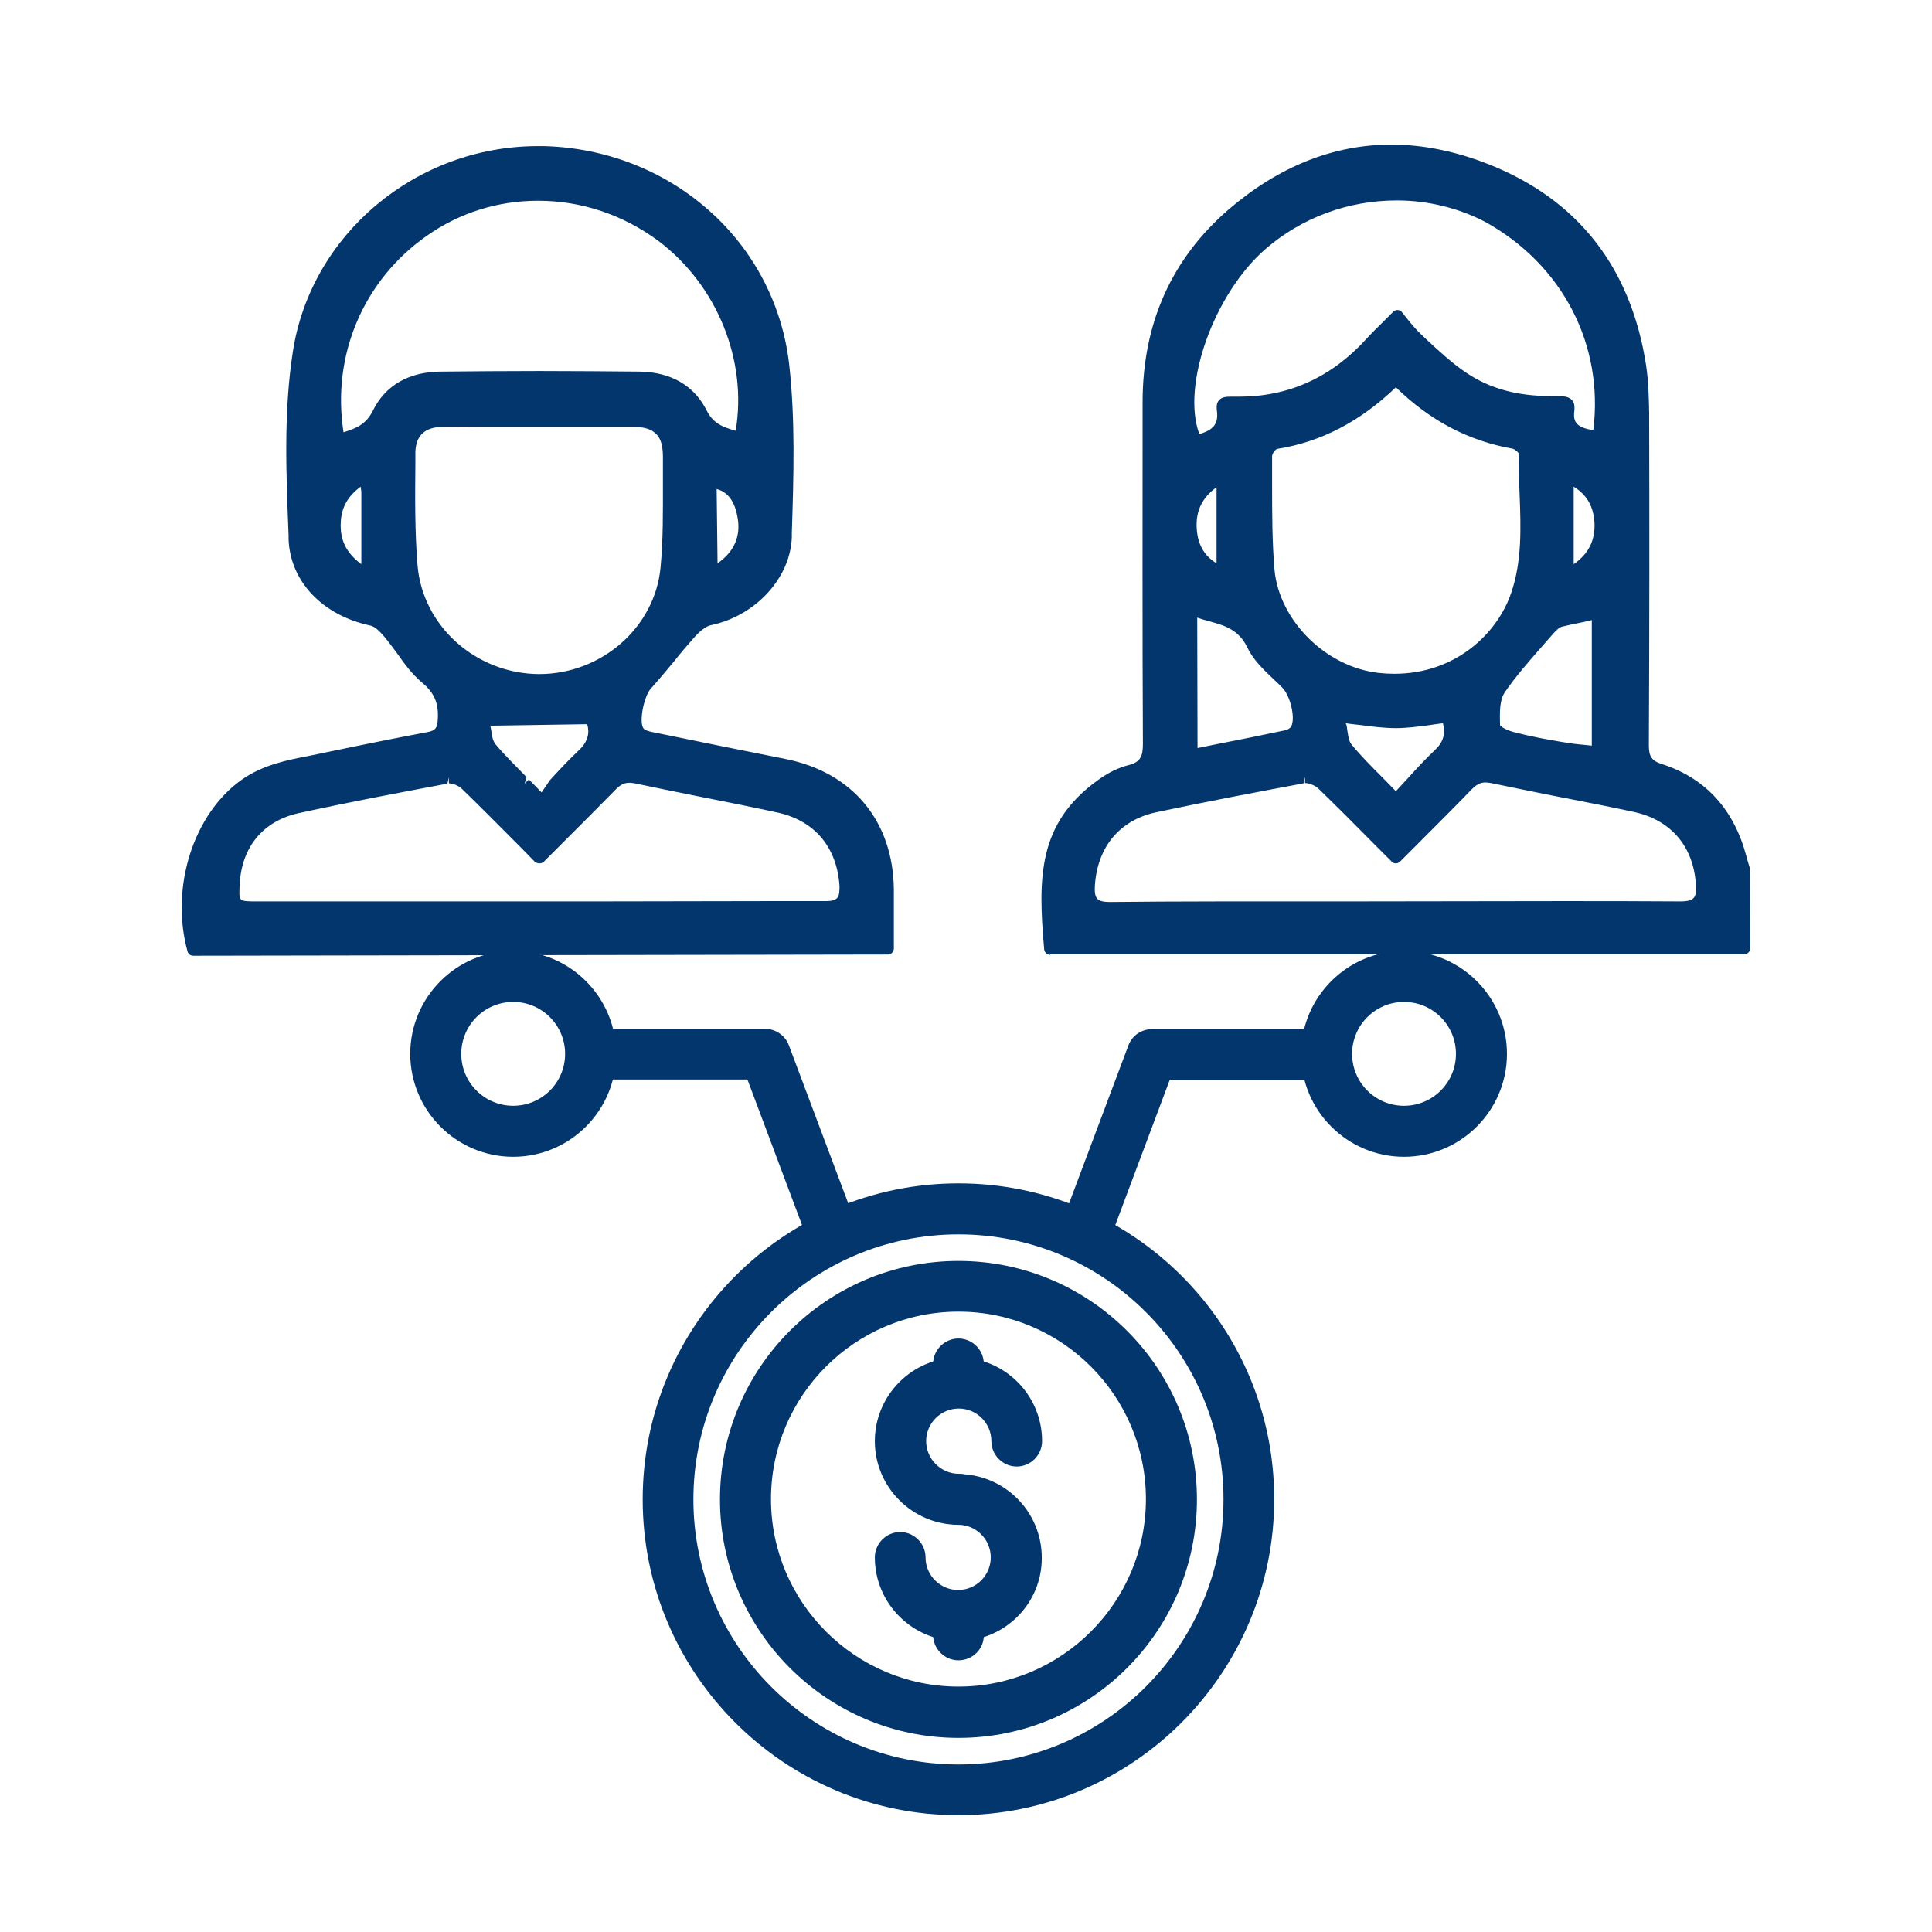 <?xml version="1.0" encoding="utf-8"?>
<!-- Generator: Adobe Illustrator 25.2.1, SVG Export Plug-In . SVG Version: 6.00 Build 0)  -->
<svg version="1.0" xmlns="http://www.w3.org/2000/svg" xmlns:xlink="http://www.w3.org/1999/xlink" x="0px" y="0px"
	 viewBox="0 0 64 64" style="enable-background:new 0 0 64 64;" xml:space="preserve">
<style type="text/css">
	.st0{fill:#6D97C9;}
	.st1{fill:#02366D;}
	.st2{fill:#333333;}
	.st3{fill:#282D33;}
	.st4{fill:none;stroke:#282D33;stroke-width:2.106;}
</style>
<g id="Guides_30_">
</g>
<g id="Healing">
</g>
<g id="Blood_Donation">
</g>
<g id="Box">
</g>
<g id="Gift">
</g>
<g id="Vest">
</g>
<g id="Distribution">
</g>
<g id="Water_Donation">
</g>
<g id="World">
</g>
<g id="Solidarity">
</g>
<g id="Fundraising">
</g>
<g id="Donation">
</g>
<g id="Package">
</g>
<g id="Crowdfunding">
</g>
<g id="Education">
	<g>
		<g>
			<path class="st1" d="M27.02,41.41c-0.08,0-0.16-0.05-0.19-0.13l-2.07-5.52h-5.19c-0.11,0-0.2-0.09-0.2-0.2v-1.28
				c0-0.11,0.09-0.2,0.2-0.2h5.77c0.35,0,0.67,0.22,0.79,0.54l2.28,6.07c0.02,0.05,0.02,0.1-0.01,0.15
				c-0.02,0.05-0.06,0.09-0.11,0.1l-1.2,0.45C27.06,41.4,27.04,41.41,27.02,41.41z"/>
			<path class="st1" d="M27.02,41.21l-2.12-5.65h-5.33v-1.28h5.77c0.27,0,0.51,0.17,0.6,0.42l2.28,6.07L27.02,41.21z"/>
			<path class="st1" d="M36.49,41.41c-0.02,0-0.05,0-0.07-0.01l-1.2-0.45c-0.05-0.02-0.09-0.06-0.11-0.1
				c-0.02-0.05-0.02-0.1-0.01-0.15l2.28-6.07c0.12-0.33,0.44-0.54,0.79-0.54h5.77c0.11,0,0.2,0.09,0.2,0.2v1.28
				c0,0.11-0.09,0.2-0.2,0.2h-5.19l-2.07,5.52C36.65,41.36,36.57,41.41,36.49,41.41z"/>
			<path class="st1" d="M36.49,41.21l-1.2-0.45l2.28-6.07c0.09-0.25,0.33-0.42,0.6-0.42h5.77v1.28h-5.33L36.49,41.21z"/>
			<path class="st1" d="M31.75,60.13c-5.77,0-10.46-4.69-10.46-10.46S25.98,39.2,31.75,39.2c5.77,0,10.46,4.69,10.46,10.46
				S37.52,60.13,31.75,60.13z M31.75,40.89c-4.84,0-8.78,3.94-8.78,8.78s3.94,8.78,8.78,8.78s8.78-3.94,8.78-8.78
				S36.6,40.89,31.75,40.89z"/>
			<path class="st1" d="M31.75,59.93c-5.66,0-10.26-4.6-10.26-10.26s4.6-10.26,10.26-10.26s10.26,4.6,10.26,10.26
				S37.41,59.93,31.75,59.93z M31.75,40.69c-4.95,0-8.98,4.03-8.98,8.98s4.03,8.98,8.98,8.98s8.98-4.03,8.98-8.98
				S36.71,40.69,31.75,40.69z"/>
			<path class="st1" d="M31.75,57.57c-4.35,0-7.9-3.54-7.9-7.9s3.54-7.9,7.9-7.9c4.36,0,7.9,3.54,7.9,7.9S36.11,57.57,31.75,57.57z
				 M31.75,43.45c-3.43,0-6.21,2.79-6.21,6.21s2.79,6.21,6.21,6.21s6.21-2.79,6.21-6.21S35.18,43.45,31.75,43.45z"/>
			<path class="st1" d="M31.75,57.37c-4.24,0-7.7-3.45-7.7-7.7s3.45-7.7,7.7-7.7c4.24,0,7.7,3.45,7.7,7.7S36,57.37,31.75,57.37z
				 M31.75,43.25c-3.54,0-6.41,2.88-6.41,6.41c0,3.54,2.88,6.41,6.41,6.41c3.54,0,6.41-2.88,6.41-6.41
				C38.17,46.13,35.29,43.25,31.75,43.25z"/>
			<path class="st1" d="M31.11,46.02c-0.11,0-0.2-0.09-0.2-0.2v-0.64c0-0.46,0.38-0.84,0.84-0.84s0.84,0.38,0.84,0.84v0.64
				c0,0.11-0.09,0.2-0.2,0.2H31.11z"/>
			<path class="st1" d="M32.4,45.18c0-0.35-0.29-0.64-0.64-0.64c-0.35,0-0.64,0.29-0.64,0.64v0.64h1.28V45.18z"/>
			<path class="st1" d="M31.75,55c-0.46,0-0.84-0.38-0.84-0.84v-0.64c0-0.11,0.09-0.2,0.2-0.2h1.28c0.11,0,0.2,0.09,0.2,0.2v0.64
				C32.6,54.62,32.22,55,31.75,55z"/>
			<path class="st1" d="M31.11,54.16c0,0.35,0.29,0.64,0.64,0.64c0.35,0,0.64-0.29,0.64-0.64v-0.64h-1.28V54.16z"/>
			<path class="st1" d="M31.75,50.51c-1.52,0-2.77-1.24-2.77-2.77c0-1.52,1.24-2.77,2.77-2.77c1.53,0,2.77,1.24,2.77,2.77
				c0,0.46-0.38,0.84-0.84,0.84s-0.84-0.38-0.84-0.84c0-0.6-0.49-1.08-1.08-1.08c-0.6,0-1.08,0.49-1.08,1.08s0.49,1.08,1.08,1.08
				c0.46,0,0.84,0.38,0.84,0.84S32.22,50.51,31.75,50.51z"/>
			<path class="st1" d="M31.75,50.31c-1.41,0-2.57-1.15-2.57-2.57s1.15-2.57,2.57-2.57c1.42,0,2.57,1.15,2.57,2.57
				c0,0.35-0.29,0.64-0.64,0.64s-0.64-0.29-0.64-0.64c0-0.71-0.58-1.28-1.28-1.28c-0.71,0-1.28,0.58-1.28,1.28s0.58,1.28,1.28,1.28
				c0.35,0,0.64,0.29,0.64,0.64S32.11,50.31,31.75,50.31z"/>
			<path class="st1" d="M31.75,54.36c-1.52,0-2.77-1.24-2.77-2.77c0-0.46,0.38-0.84,0.84-0.84s0.84,0.38,0.84,0.84
				c0,0.6,0.49,1.08,1.08,1.08c0.6,0,1.08-0.49,1.08-1.08c0-0.6-0.49-1.08-1.08-1.08c-0.46,0-0.84-0.38-0.84-0.84
				s0.38-0.84,0.84-0.84c1.53,0,2.77,1.24,2.77,2.77C34.52,53.12,33.28,54.36,31.75,54.36z"/>
			<path class="st1" d="M31.75,54.16c-1.41,0-2.57-1.15-2.57-2.57c0-0.35,0.29-0.64,0.64-0.64s0.64,0.29,0.64,0.64
				c0,0.71,0.58,1.28,1.28,1.28c0.71,0,1.28-0.58,1.28-1.28c0-0.71-0.58-1.28-1.28-1.28c-0.35,0-0.64-0.29-0.64-0.64
				s0.29-0.64,0.64-0.64c1.42,0,2.57,1.15,2.57,2.57C34.32,53.01,33.17,54.16,31.75,54.16z"/>
			<path class="st1" d="M46.51,38.32c-1.88,0-3.41-1.53-3.41-3.41s1.53-3.41,3.41-3.41s3.41,1.53,3.41,3.41S48.39,38.32,46.51,38.32
				z M46.51,33.19c-0.95,0-1.72,0.77-1.72,1.72c0,0.95,0.77,1.72,1.72,1.72c0.95,0,1.72-0.77,1.72-1.72
				C48.23,33.96,47.46,33.19,46.51,33.19z"/>
			<path class="st1" d="M46.51,38.12c-1.77,0-3.21-1.44-3.21-3.21c0-1.77,1.44-3.21,3.21-3.21c1.77,0,3.21,1.44,3.21,3.21
				C49.72,36.68,48.28,38.12,46.51,38.12z M46.51,32.99c-1.06,0-1.92,0.86-1.92,1.92c0,1.06,0.86,1.92,1.92,1.92
				s1.92-0.86,1.92-1.92C48.43,33.85,47.57,32.99,46.51,32.99z"/>
			<path class="st1" d="M17,38.32c-1.88,0-3.41-1.53-3.41-3.41s1.53-3.41,3.41-3.41s3.41,1.53,3.41,3.41S18.88,38.32,17,38.32z
				 M17,33.19c-0.95,0-1.72,0.77-1.72,1.72c0,0.95,0.77,1.72,1.72,1.72c0.95,0,1.72-0.77,1.72-1.72
				C18.72,33.96,17.95,33.19,17,33.19z"/>
			<path class="st1" d="M17,38.12c-1.77,0-3.21-1.44-3.21-3.21c0-1.77,1.44-3.21,3.21-3.21s3.21,1.44,3.21,3.21
				C20.21,36.68,18.77,38.12,17,38.12z M17,32.99c-1.06,0-1.92,0.86-1.92,1.92c0,1.06,0.86,1.92,1.92,1.92s1.92-0.86,1.92-1.92
				C18.92,33.85,18.06,32.99,17,32.99z"/>
		</g>
		<g>
			<path class="st1" d="M6.4,31.66c-0.09,0-0.17-0.06-0.19-0.15c-0.58-2.12,0.2-4.56,1.81-5.69c0.71-0.49,1.48-0.64,2.31-0.8
				l0.63-0.13c1.05-0.22,2.14-0.44,3.21-0.64c0.26-0.05,0.32-0.15,0.33-0.4c0.04-0.55-0.11-0.9-0.52-1.24
				c-0.32-0.27-0.57-0.6-0.82-0.96c-0.14-0.19-0.28-0.38-0.43-0.56c-0.12-0.14-0.3-0.34-0.47-0.37c-1.58-0.34-2.65-1.46-2.7-2.86
				l0-0.12c-0.08-2.01-0.17-4.09,0.14-6.08c0.59-3.89,4.08-6.82,8.12-6.82l0.19,0c2.02,0.05,3.95,0.79,5.44,2.1
				c1.51,1.32,2.46,3.14,2.69,5.11c0.21,1.85,0.15,3.76,0.09,5.6l0,0.15c-0.05,1.35-1.2,2.6-2.68,2.91
				c-0.15,0.03-0.34,0.17-0.53,0.38c-0.24,0.27-0.48,0.55-0.7,0.83c-0.25,0.3-0.5,0.6-0.76,0.89c-0.22,0.24-0.4,1.08-0.25,1.31
				c0.05,0.08,0.24,0.12,0.3,0.13c1.55,0.32,2.99,0.61,4.4,0.89c2.23,0.44,3.58,2.06,3.6,4.33c0,0.45,0,0.91,0,1.38l0,0.57
				c0,0.11-0.09,0.2-0.2,0.2L6.4,31.66z M14.82,25.96c-1.5,0.28-3.25,0.61-4.94,0.98c-1.16,0.26-1.87,1.11-1.94,2.34
				c-0.01,0.25-0.03,0.44,0.04,0.51c0.06,0.07,0.26,0.07,0.51,0.07l11.25,0l5.73-0.01l1.88,0c0.25,0,0.33-0.05,0.38-0.1
				c0.08-0.09,0.08-0.26,0.08-0.39c-0.08-1.29-0.82-2.17-2.04-2.44c-0.83-0.18-1.67-0.35-2.49-0.51c-0.74-0.15-1.5-0.3-2.25-0.46
				c-0.07-0.01-0.13-0.02-0.18-0.02c-0.17,0-0.31,0.07-0.46,0.23c-0.58,0.59-1.16,1.17-1.77,1.78l-0.6,0.6
				c-0.04,0.04-0.09,0.06-0.15,0.06l0,0c-0.05,0-0.11-0.02-0.15-0.05l-0.54-0.55c-0.66-0.66-1.25-1.26-1.87-1.86
				c-0.11-0.11-0.3-0.19-0.44-0.19v-0.2L14.82,25.96z M17.94,26.25l0.28-0.41c0.35-0.38,0.64-0.69,0.94-0.97
				c0.29-0.27,0.39-0.56,0.29-0.88l-3.21,0.05c0.01,0.03,0.02,0.08,0.03,0.14c0.02,0.17,0.05,0.35,0.14,0.47
				c0.32,0.38,0.67,0.72,1.03,1.09l-0.06,0.22l0.14-0.14L17.94,26.25z M14.66,14.14c-0.59,0.01-0.89,0.29-0.9,0.85l0,0.39
				c-0.01,1.09-0.02,2.22,0.07,3.33c0.16,2.02,1.93,3.61,4.03,3.62c2.07,0,3.83-1.55,4.02-3.52c0.09-0.92,0.08-1.86,0.08-2.78
				c0-0.3,0-0.6,0-0.89c0-0.37-0.07-0.62-0.23-0.77c-0.16-0.16-0.4-0.23-0.78-0.23l-1.23,0h-3.78
				C15.53,14.13,15.09,14.13,14.66,14.14z M11.95,16.12c-0.42,0.31-0.63,0.67-0.66,1.15c-0.04,0.6,0.17,1.04,0.68,1.42l0-2.38
				c0-0.05-0.01-0.09-0.02-0.16L11.95,16.12z M23.77,18.66c0.55-0.38,0.78-0.9,0.66-1.53c-0.09-0.53-0.33-0.84-0.69-0.93
				L23.77,18.66z M11.39,14.39L11.39,14.39z M17.82,6.65c-1.33,0-2.6,0.4-3.68,1.16c-2.1,1.47-3.16,3.96-2.76,6.51
				c0.42-0.13,0.74-0.26,0.97-0.71c0.52-1.06,1.5-1.29,2.22-1.3c1.07-0.01,2.17-0.02,3.28-0.02c1.09,0,2.21,0.01,3.34,0.02
				c0.72,0.01,1.69,0.24,2.22,1.29c0.22,0.44,0.55,0.55,0.96,0.67c0.39-2.32-0.6-4.81-2.56-6.29C20.63,7.11,19.26,6.65,17.82,6.65z
				 M34.79,31.63c-0.1,0-0.19-0.08-0.2-0.18c-0.21-2.38-0.21-4.17,1.77-5.6c0.34-0.25,0.69-0.42,1.01-0.5
				c0.42-0.1,0.49-0.31,0.49-0.71c-0.02-3.8-0.01-7.68-0.01-11.32c0-2.62,0.97-4.76,2.86-6.39c1.66-1.42,3.47-2.14,5.38-2.14
				c1.05,0,2.13,0.22,3.22,0.65c2.96,1.17,4.72,3.42,5.22,6.67c0.08,0.54,0.09,1.07,0.1,1.57c0.01,3.29,0.01,7.18-0.01,11.01
				c0,0.38,0.1,0.52,0.46,0.63c1.43,0.47,2.36,1.5,2.77,3.04c0.02,0.09,0.12,0.41,0.12,0.41l0.01,2.64c0,0.11-0.09,0.2-0.2,0.2
				H34.79z M43.18,25.95c-1.44,0.27-3.15,0.59-4.89,0.96c-1.19,0.26-1.93,1.13-2.02,2.41c-0.01,0.18-0.01,0.36,0.08,0.45
				c0.04,0.05,0.13,0.11,0.42,0.11c1.08-0.01,2.22-0.02,3.7-0.02l4.15,0l7.11-0.01c1.31,0,2.63,0,3.94,0.01
				c0.29,0,0.38-0.06,0.43-0.11c0.09-0.09,0.09-0.28,0.08-0.42c-0.07-1.28-0.82-2.16-2.04-2.43c-0.79-0.17-1.6-0.33-2.38-0.48
				c-0.78-0.15-1.58-0.32-2.37-0.48c-0.07-0.01-0.12-0.02-0.18-0.02c-0.14,0-0.27,0.04-0.46,0.23c-0.58,0.6-1.16,1.18-1.77,1.79
				l-0.6,0.6c-0.04,0.04-0.09,0.06-0.14,0.06l0,0c-0.05,0-0.1-0.02-0.14-0.06l-0.56-0.56c-0.64-0.65-1.24-1.25-1.87-1.86
				c-0.11-0.1-0.3-0.18-0.44-0.18v-0.2L43.18,25.95z M44.58,23.96c0.03,0.05,0.04,0.14,0.05,0.22c0.03,0.2,0.05,0.37,0.14,0.48
				c0.31,0.38,0.66,0.73,1.03,1.1l0.44,0.45l0.37-0.4c0.31-0.34,0.6-0.66,0.91-0.95c0.29-0.27,0.37-0.54,0.28-0.9
				c-0.12,0.01-0.44,0.06-0.44,0.06c-0.38,0.05-0.75,0.1-1.12,0.1c-0.38,0-0.78-0.05-1.16-0.1C44.88,24,44.73,23.98,44.58,23.96z
				 M39.68,24.87L39.68,24.87z M39.67,24.78l0.59-0.12c0.82-0.16,1.57-0.31,2.32-0.47c0.06-0.01,0.15-0.06,0.19-0.12
				c0.15-0.27-0.02-1.01-0.29-1.29c-0.09-0.09-0.19-0.19-0.29-0.28c-0.34-0.32-0.68-0.65-0.87-1.05c-0.28-0.59-0.75-0.73-1.26-0.87
				c-0.16-0.04-0.28-0.08-0.4-0.12L39.67,24.78z M52.48,20.6c-0.26,0.05-0.5,0.1-0.74,0.16c-0.11,0.03-0.23,0.17-0.27,0.21
				l-0.43,0.49c-0.42,0.48-0.84,0.96-1.19,1.47c-0.18,0.26-0.17,0.68-0.16,1.09c0.02,0.05,0.21,0.17,0.49,0.24
				c0.54,0.14,1.09,0.24,1.57,0.32c0.23,0.04,0.45,0.07,0.69,0.09l0.29,0.03v-4.16L52.48,20.6z M46.24,12.83
				c-1.19,1.14-2.48,1.81-3.93,2.04c-0.06,0.01-0.17,0.16-0.17,0.24v0.92c0,0.96,0,1.92,0.08,2.85c0.16,1.68,1.7,3.21,3.44,3.41
				c0.18,0.02,0.35,0.03,0.53,0.03c2.04,0,3.42-1.35,3.87-2.68c0.36-1.05,0.32-2.16,0.28-3.23c-0.02-0.45-0.03-0.91-0.02-1.36
				c0-0.05-0.14-0.18-0.23-0.19C48.64,14.6,47.38,13.94,46.24,12.83z M52.13,16.12c0,0.08,0,0.11,0,0.15l0,2.42
				c0.5-0.35,0.71-0.79,0.69-1.36C52.79,16.79,52.58,16.4,52.13,16.12z M40.3,16.14c-0.46,0.33-0.68,0.76-0.66,1.31
				c0.02,0.55,0.23,0.95,0.66,1.21V16.14z M46.27,6.64c-1.61,0-3.15,0.57-4.35,1.61c-1.71,1.49-2.79,4.52-2.19,6.13
				c0.47-0.14,0.64-0.34,0.58-0.78c-0.01-0.1-0.02-0.24,0.07-0.34c0.09-0.11,0.24-0.12,0.39-0.12c0,0,0.28,0,0.28,0
				c1.64,0,3.05-0.64,4.2-1.9c0.18-0.2,0.37-0.38,0.59-0.6l0.31-0.31c0.04-0.04,0.09-0.06,0.14-0.06c0,0,0.01,0,0.01,0
				c0.06,0,0.11,0.03,0.14,0.07l0.16,0.2c0.16,0.2,0.31,0.38,0.48,0.54l0.18,0.17c0.42,0.39,0.84,0.78,1.3,1.09
				c0.78,0.53,1.7,0.78,2.8,0.78c0,0,0.25,0,0.25,0c0.19,0,0.36,0.02,0.46,0.13c0.08,0.08,0.1,0.21,0.08,0.38
				c-0.05,0.38,0.12,0.54,0.63,0.62c0.35-2.81-1-5.48-3.6-6.91C48.33,6.9,47.32,6.64,46.27,6.64z"/>
			<path class="st1" d="M6.4,31.46c-0.56-2.05,0.17-4.39,1.73-5.47c0.67-0.47,1.43-0.61,2.23-0.77c0.13-0.02,0.26-0.05,0.38-0.08
				L11,25.09c1.05-0.22,2.14-0.44,3.21-0.64c0.38-0.07,0.47-0.28,0.5-0.58c0.04-0.62-0.13-1.02-0.59-1.41
				c-0.31-0.26-0.55-0.58-0.8-0.93c-0.14-0.19-0.28-0.38-0.43-0.56c-0.15-0.18-0.35-0.39-0.59-0.44c-1.49-0.32-2.49-1.37-2.55-2.68
				l0-0.12c-0.08-2-0.17-4.07,0.14-6.05c0.58-3.79,3.99-6.65,7.93-6.65c0.06,0,0.12,0,0.18,0c1.97,0.05,3.86,0.77,5.32,2.05
				c1.47,1.29,2.4,3.06,2.62,4.98c0.21,1.84,0.15,3.75,0.08,5.59l0,0.14c-0.04,1.26-1.12,2.43-2.52,2.72
				c-0.2,0.04-0.41,0.19-0.64,0.44c-0.24,0.27-0.48,0.56-0.71,0.83c-0.24,0.29-0.5,0.6-0.76,0.88c-0.26,0.28-0.49,1.22-0.26,1.55
				c0.09,0.13,0.27,0.18,0.42,0.21c1.55,0.32,2.99,0.61,4.4,0.89c2.14,0.43,3.42,1.97,3.44,4.13c0,0.46,0,0.92,0,1.39
				c0,0.18,0,0.36,0,0.55L6.4,31.46z M14.87,25.76c-0.03,0-0.06,0-0.09,0.01c-1.5,0.28-3.24,0.61-4.95,0.98
				c-1.25,0.28-2.02,1.2-2.1,2.52c-0.02,0.32-0.03,0.53,0.09,0.66c0.12,0.13,0.33,0.13,0.65,0.13l6.63,0c1.54,0,3.08,0,4.63,0
				c0.89,0,1.77,0,2.66-0.01c1.03,0,2.05-0.01,3.08-0.01c0.63,0,1.26,0,1.88,0c0,0,0,0,0,0c0.26,0,0.42-0.05,0.52-0.16
				c0.14-0.14,0.14-0.36,0.13-0.54c-0.08-1.38-0.88-2.33-2.19-2.62c-0.83-0.18-1.67-0.35-2.49-0.51c-0.74-0.15-1.5-0.3-2.25-0.46
				c-0.08-0.02-0.15-0.03-0.22-0.03c-0.22,0-0.41,0.09-0.6,0.29c-0.58,0.59-1.16,1.17-1.77,1.78c-0.2,0.2-0.41,0.4-0.61,0.61
				c-0.18-0.18-0.36-0.37-0.54-0.55c-0.64-0.65-1.24-1.26-1.87-1.86C15.3,25.86,15.06,25.76,14.87,25.76z M16.16,23.84
				c-0.04,0-0.08,0.02-0.1,0.05c-0.02,0.03-0.03,0.07-0.02,0.11c0.01,0.06,0.02,0.13,0.03,0.21c0.03,0.19,0.06,0.41,0.19,0.57
				c0.32,0.39,0.68,0.74,1.06,1.12c0.15,0.15,0.31,0.31,0.47,0.48c0.02,0.03,0.06,0.04,0.09,0.04c0,0,0,0,0,0
				c0.04,0,0.07-0.01,0.09-0.04c0.15-0.16,0.29-0.31,0.43-0.46c0.3-0.32,0.58-0.63,0.89-0.91c0.35-0.33,0.47-0.69,0.34-1.08
				c-0.02-0.05-0.07-0.09-0.12-0.09H16.16z M15.96,13.93c-0.43,0-0.87,0-1.3,0.01c-0.7,0.01-1.09,0.38-1.09,1.05l0,0.39
				c-0.01,1.1-0.02,2.24,0.07,3.35c0.17,2.13,2.03,3.79,4.23,3.8c2.18,0,4.02-1.63,4.22-3.7c0.09-0.93,0.09-1.88,0.08-2.8
				c0-0.3,0-0.6,0-0.89c0-0.43-0.09-0.72-0.28-0.92c-0.2-0.19-0.49-0.29-0.92-0.29c-0.41,0-0.82,0-1.23,0c-0.34,0-0.69,0-1.03,0
				l-0.86,0c-0.31,0-0.63,0-0.94,0C16.58,13.93,16.27,13.93,15.96,13.93z M12.01,15.87c-0.03,0-0.05,0.01-0.07,0.02
				c-0.53,0.36-0.8,0.79-0.84,1.37c-0.05,0.71,0.23,1.24,0.88,1.68c0.02,0.01,0.05,0.02,0.07,0.02c0.02,0,0.04-0.01,0.06-0.02
				c0.04-0.02,0.07-0.07,0.07-0.12l0-0.58c0-0.68,0-1.3,0-1.93c0-0.06-0.01-0.11-0.02-0.19c-0.01-0.04-0.01-0.09-0.02-0.15
				c-0.01-0.05-0.03-0.08-0.08-0.1C12.04,15.87,12.03,15.87,12.01,15.87z M23.7,15.99c-0.03,0-0.06,0.01-0.08,0.03
				c-0.03,0.02-0.05,0.06-0.05,0.1v2.67c0,0.05,0.03,0.09,0.07,0.11c0.02,0.01,0.04,0.02,0.06,0.02c0.02,0,0.05-0.01,0.07-0.02
				c0.7-0.43,1-1.06,0.86-1.8c-0.14-0.8-0.57-1.05-0.91-1.11C23.72,15.99,23.71,15.99,23.7,15.99z M17.82,6.45
				c-1.37,0-2.68,0.41-3.8,1.19c-2.19,1.53-3.28,4.13-2.84,6.79c0.01,0.04,0.03,0.07,0.06,0.09c0.02,0.01,0.04,0.02,0.07,0.02
				c0.01,0,0.03,0,0.04-0.01c0.46-0.14,0.89-0.28,1.16-0.84c0.48-0.97,1.37-1.18,2.04-1.19c1.07-0.01,2.17-0.02,3.28-0.02
				c1.09,0,2.21,0.01,3.34,0.02c0.67,0.01,1.56,0.22,2.05,1.18c0.26,0.52,0.66,0.64,1.08,0.77l0.04,0.01c0.01,0,0.03,0.01,0.04,0.01
				c0.02,0,0.05-0.01,0.07-0.02c0.03-0.02,0.05-0.05,0.06-0.09c0.45-2.46-0.57-5.03-2.59-6.55C20.72,6.93,19.3,6.45,17.82,6.45z
				 M34.79,31.43c-0.21-2.39-0.18-4.07,1.69-5.42c0.32-0.23,0.65-0.39,0.94-0.47c0.54-0.13,0.65-0.45,0.64-0.91
				c-0.02-3.8-0.01-7.67-0.01-11.32c0-2.55,0.94-4.65,2.79-6.23C42.46,5.7,44.23,5,46.1,5c1.02,0,2.08,0.21,3.15,0.64
				c2.89,1.15,4.61,3.34,5.1,6.52c0.08,0.52,0.09,1.05,0.09,1.54c0.01,3.29,0.01,7.18-0.01,11.01c0,0.46,0.15,0.68,0.59,0.83
				c1.36,0.45,2.25,1.43,2.64,2.9c0.03,0.1,0.06,0.2,0.09,0.3l0.03,0.11v2.58H34.79z M43.23,25.75c-0.03,0-0.06,0-0.09,0.01
				c-1.44,0.27-3.15,0.59-4.9,0.97c-1.29,0.28-2.08,1.22-2.18,2.59c-0.02,0.22-0.01,0.45,0.13,0.6c0.11,0.12,0.29,0.17,0.57,0.17
				l0.02,0c1.06-0.01,2.19-0.02,3.68-0.02c0.62,0,1.24,0,1.86,0c0.62,0,1.24,0,1.86,0l0.43,0c1.01,0,2.02,0,3.03,0
				c1.36,0,2.72,0,4.08,0c1.31,0,2.63,0,3.94,0.01c0,0,0,0,0,0c0.29,0,0.46-0.05,0.57-0.17c0.14-0.15,0.15-0.37,0.14-0.57
				c-0.08-1.38-0.88-2.33-2.2-2.61c-0.79-0.17-1.6-0.33-2.38-0.49c-0.78-0.15-1.58-0.31-2.36-0.48c-0.08-0.02-0.15-0.03-0.22-0.03
				c-0.23,0-0.41,0.09-0.6,0.29c-0.58,0.6-1.16,1.17-1.77,1.79c-0.2,0.2-0.4,0.4-0.6,0.6c-0.19-0.19-0.37-0.37-0.56-0.56
				c-0.64-0.64-1.25-1.25-1.87-1.86C43.67,25.85,43.42,25.75,43.23,25.75z M44.51,23.75c-0.04,0-0.07,0.02-0.1,0.04
				c-0.03,0.03-0.04,0.08-0.03,0.12c0.02,0.1,0.04,0.2,0.05,0.29c0.03,0.22,0.06,0.43,0.19,0.58c0.32,0.39,0.68,0.75,1.06,1.13
				c0.16,0.16,0.32,0.32,0.48,0.49c0.02,0.03,0.06,0.04,0.09,0.04c0,0,0,0,0,0c0.04,0,0.07-0.02,0.09-0.04
				c0.14-0.15,0.28-0.31,0.42-0.45c0.3-0.33,0.59-0.65,0.9-0.94c0.36-0.34,0.46-0.7,0.32-1.16c-0.02-0.06-0.07-0.09-0.13-0.09
				c0,0-0.01,0-0.01,0c-0.17,0.02-0.34,0.04-0.51,0.07c-0.38,0.05-0.73,0.1-1.09,0.1c-0.36,0-0.74-0.05-1.13-0.1
				c-0.19-0.02-0.38-0.05-0.59-0.07C44.52,23.75,44.52,23.75,44.51,23.75z M39.61,20.24c-0.03,0-0.05,0.01-0.07,0.02
				c-0.04,0.02-0.06,0.06-0.06,0.11v4.5c0,0.04,0.02,0.08,0.05,0.1c0.02,0.02,0.05,0.03,0.08,0.03c0.01,0,0.02,0,0.03,0l0.67-0.13
				c0.8-0.16,1.56-0.31,2.32-0.47c0.11-0.02,0.25-0.1,0.32-0.22c0.21-0.37-0.01-1.21-0.33-1.53c-0.1-0.1-0.2-0.19-0.3-0.29
				c-0.32-0.31-0.66-0.62-0.83-0.99c-0.31-0.68-0.86-0.83-1.39-0.98c-0.15-0.04-0.31-0.09-0.46-0.14
				C39.64,20.24,39.62,20.24,39.61,20.24z M52.82,20.33c-0.01,0-0.02,0-0.03,0c-0.12,0.02-0.24,0.05-0.35,0.07
				c-0.26,0.05-0.51,0.1-0.75,0.17c-0.16,0.04-0.29,0.18-0.37,0.28c-0.14,0.16-0.28,0.33-0.42,0.49c-0.41,0.47-0.84,0.96-1.2,1.49
				c-0.21,0.31-0.21,0.77-0.19,1.21c0.01,0.26,0.58,0.41,0.64,0.42c0.55,0.14,1.11,0.24,1.59,0.33c0.24,0.04,0.47,0.07,0.72,0.09
				c0.11,0.01,0.23,0.02,0.35,0.04c0.01,0,0.01,0,0.02,0c0.03,0,0.06-0.01,0.09-0.03c0.03-0.02,0.04-0.06,0.04-0.1v-4.32
				c0-0.04-0.02-0.08-0.05-0.1C52.88,20.34,52.85,20.33,52.82,20.33z M46.24,12.6c-0.03,0-0.07,0.01-0.09,0.04
				c-1.18,1.14-2.44,1.81-3.88,2.04c-0.17,0.03-0.34,0.28-0.33,0.44c0,0.31,0,0.62,0,0.92c0,0.94-0.01,1.91,0.08,2.87
				c0.17,1.77,1.79,3.38,3.62,3.59c0.18,0.02,0.37,0.03,0.55,0.03c2.14,0,3.58-1.41,4.06-2.82c0.37-1.09,0.33-2.21,0.29-3.3
				c-0.02-0.44-0.03-0.9-0.02-1.35c0-0.18-0.24-0.37-0.4-0.4c-1.43-0.26-2.67-0.93-3.8-2.03C46.3,12.62,46.27,12.6,46.24,12.6z
				 M52.1,15.89c-0.02,0-0.04,0-0.06,0.01c-0.04,0.02-0.07,0.05-0.07,0.1c-0.01,0.04-0.01,0.08-0.02,0.11
				c-0.01,0.06-0.02,0.11-0.02,0.16c0,0.65,0,1.31,0,2.01v0.55c0,0.05,0.03,0.09,0.07,0.11c0.02,0.01,0.04,0.02,0.06,0.02
				c0.02,0,0.05-0.01,0.07-0.02c0.63-0.4,0.92-0.93,0.89-1.61c-0.03-0.63-0.31-1.09-0.85-1.41C52.15,15.9,52.12,15.89,52.1,15.89z
				 M40.37,15.87c-0.02,0-0.05,0.01-0.07,0.02c-0.59,0.38-0.88,0.9-0.86,1.56c0.02,0.66,0.31,1.14,0.87,1.44
				c0.02,0.01,0.04,0.02,0.06,0.02c0.02,0,0.05-0.01,0.07-0.02c0.04-0.02,0.06-0.07,0.06-0.11V16c0-0.05-0.03-0.09-0.07-0.11
				C40.42,15.88,40.39,15.87,40.37,15.87z M46.27,6.44c-1.66,0-3.25,0.59-4.48,1.66c-1.76,1.53-2.87,4.68-2.24,6.35
				c0.02,0.05,0.07,0.08,0.12,0.08c0.01,0,0.01,0,0.02,0c0.44-0.08,0.93-0.25,0.82-0.96c-0.01-0.06-0.01-0.14,0.02-0.18
				c0.04-0.05,0.16-0.05,0.24-0.05c0.03,0,0.06,0,0.09,0c0.06,0,0.12,0,0.18,0c1.7,0,3.16-0.66,4.35-1.96
				c0.19-0.21,0.39-0.4,0.62-0.63c0.09-0.08,0.18-0.17,0.27-0.26c0.06,0.07,0.11,0.13,0.16,0.2c0.17,0.21,0.32,0.4,0.5,0.57
				l0.18,0.17c0.42,0.39,0.85,0.79,1.33,1.11c0.82,0.55,1.77,0.81,2.91,0.81c0.08,0,0.16,0,0.24,0c0.02,0,0.04,0,0.06,0
				c0.14,0,0.23,0.02,0.27,0.07c0.04,0.05,0.04,0.15,0.03,0.23c-0.08,0.62,0.36,0.78,0.8,0.84c0.01,0,0.01,0,0.02,0
				c0.03,0,0.05-0.01,0.08-0.03c0.03-0.02,0.05-0.05,0.05-0.09c0.45-2.95-0.94-5.7-3.62-7.17C48.4,6.7,47.35,6.44,46.27,6.44z"/>
		</g>
	</g>
</g>
<g id="Donate">
</g>
<g id="Home">
</g>
<g id="Online_Donation">
</g>
<g id="Money">
</g>
<g id="Campaign">
</g>
<g id="Charity_Box">
</g>
<g id="Humanitarian">
</g>
<g id="Animal">
</g>
<g id="Volunteer">
</g>
<g id="Food">
</g>
<g id="Clothes_Donation">
</g>
<g id="Progress">
</g>
<g id="Worldwide">
</g>
<g id="Shelter">
</g>
<g id="Charity">
</g>
<g id="Calendar">
</g>
<g id="Ribbon">
</g>
</svg>
